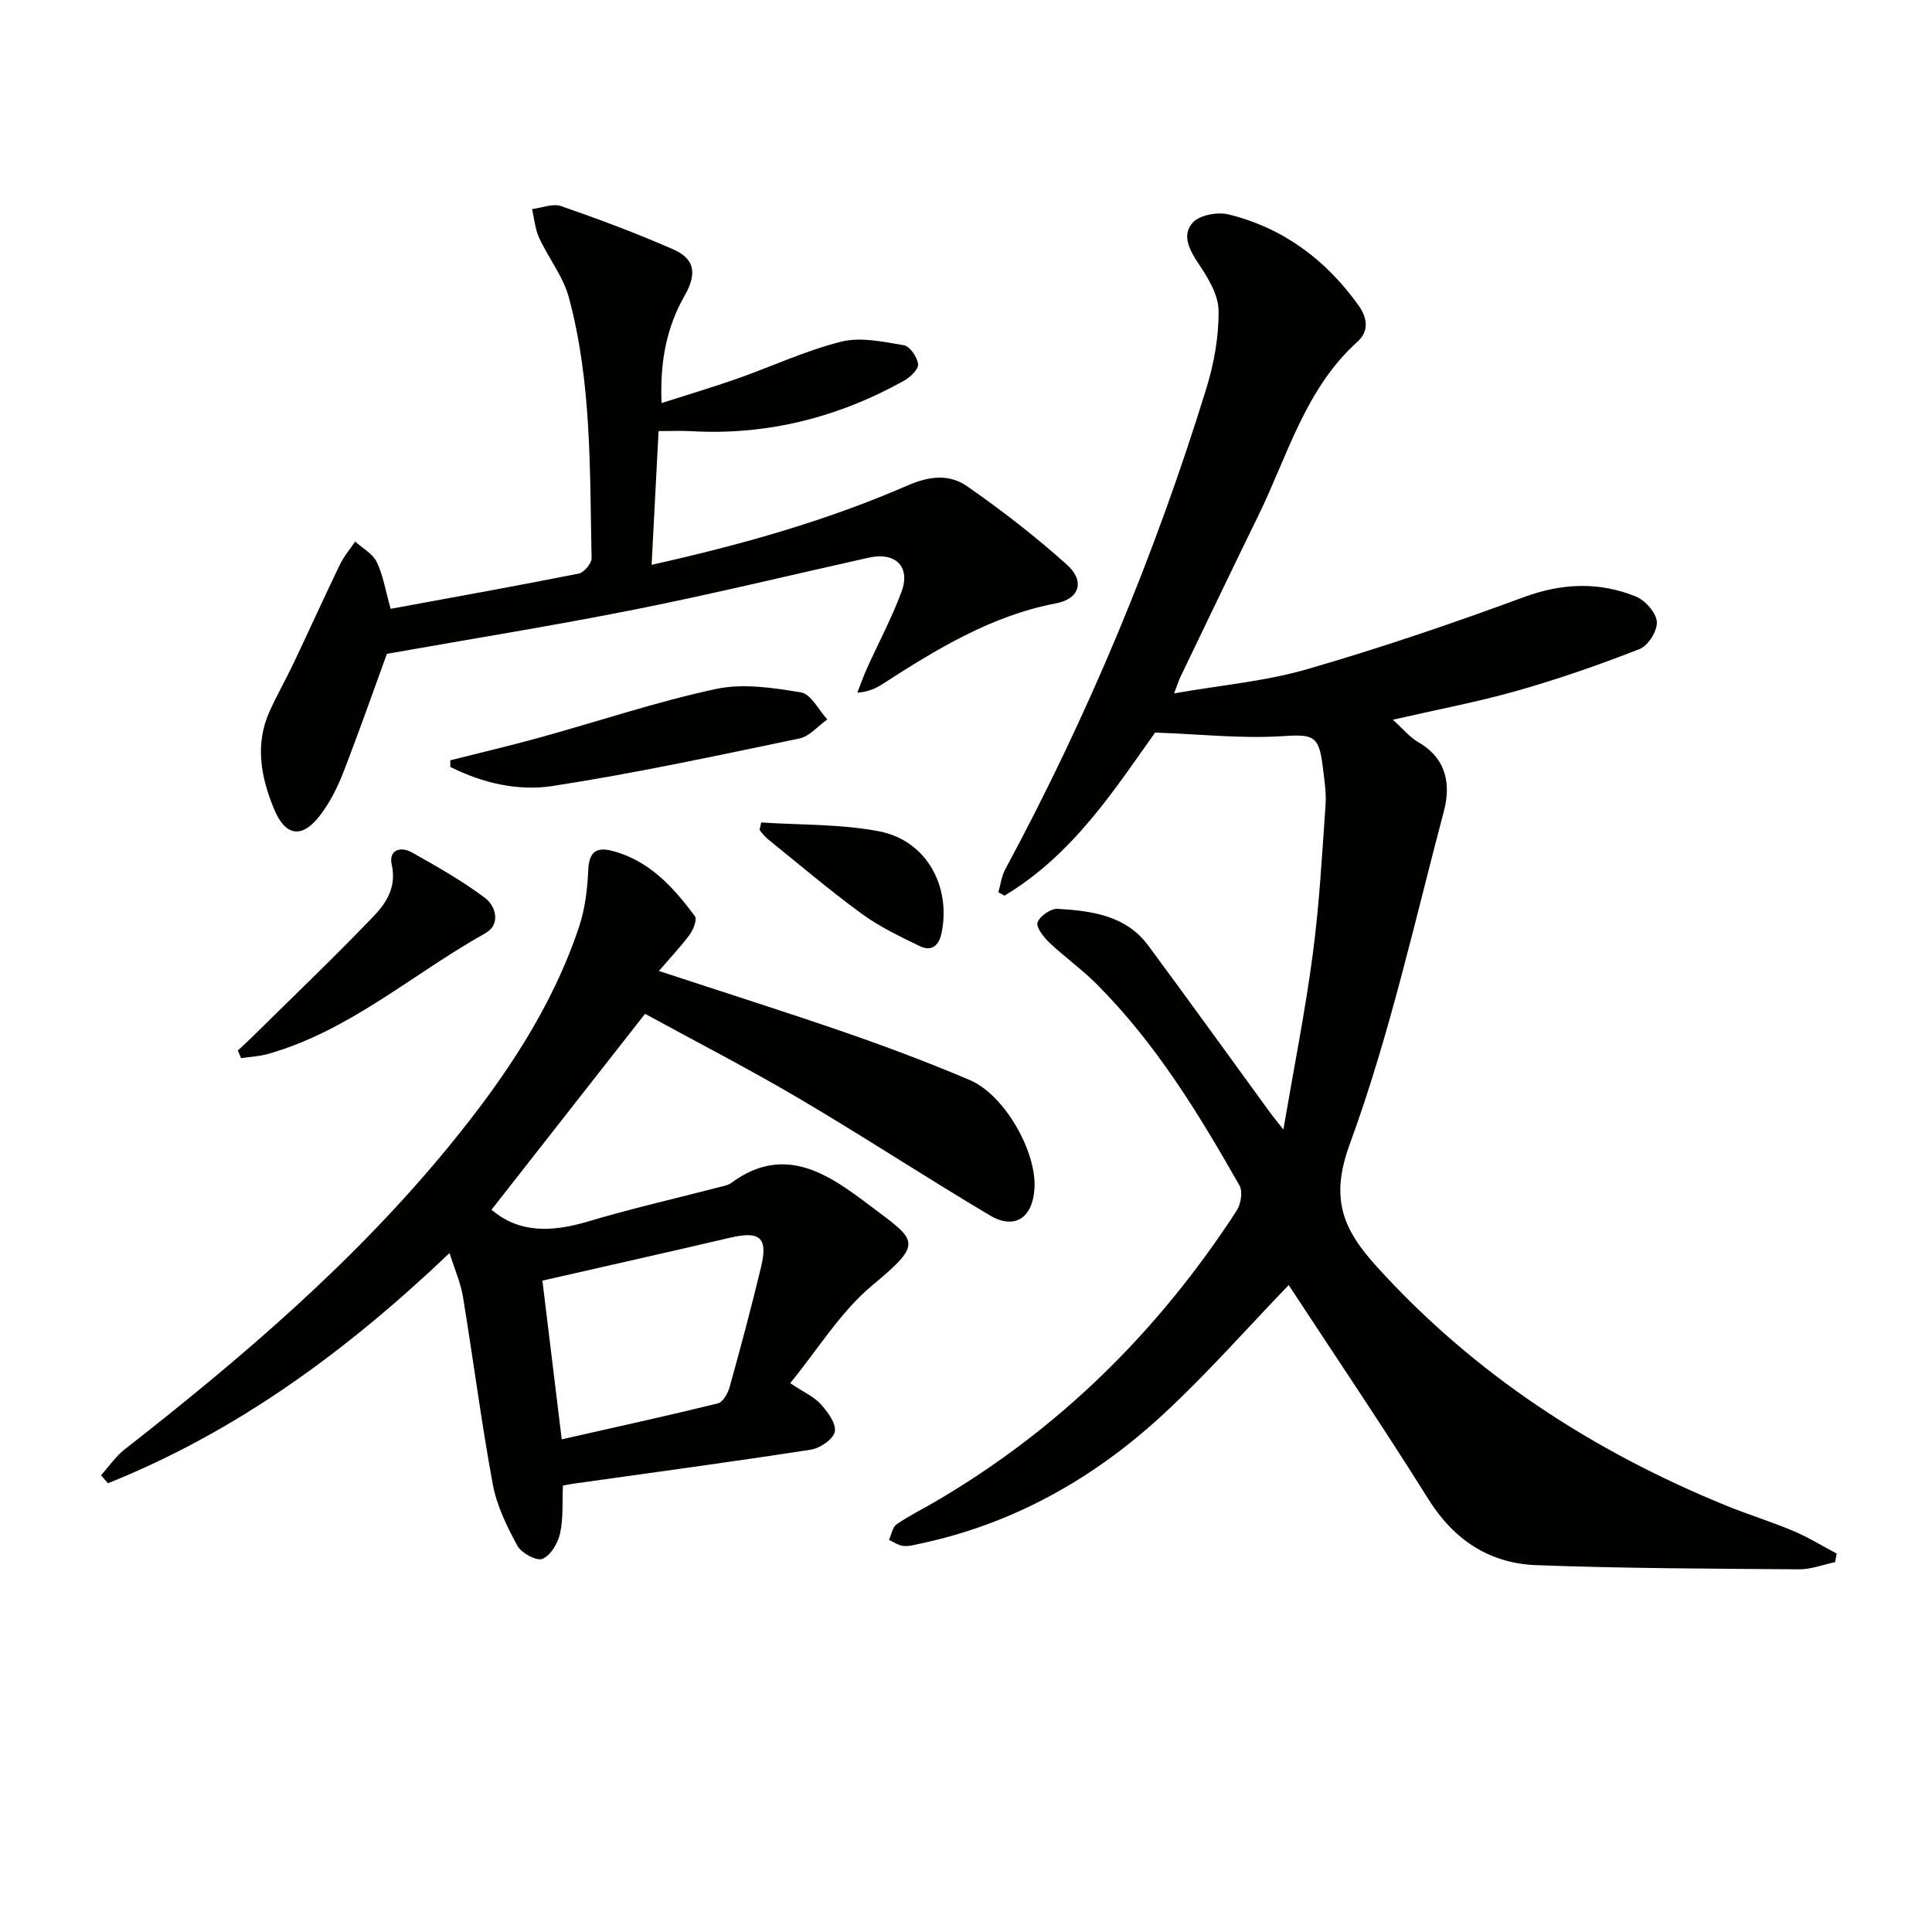<svg enable-background="new 0 0 400 400" viewBox="0 0 400 400" xmlns="http://www.w3.org/2000/svg"><path d="m379.94 323.42c-2.49.52-4.98 1.51-7.46 1.49-18.13-.14-36.27-.18-54.39-.86-9.7-.36-17.07-5.2-22.38-13.7-9.44-15.08-19.42-29.82-28.9-44.29-8.54 8.86-16.78 18.24-25.89 26.68-14.38 13.32-31.07 22.77-50.48 26.87-1.13.24-2.32.58-3.43.46-1.02-.12-1.97-.8-2.95-1.24.5-1.1.71-2.63 1.57-3.23 2.44-1.71 5.15-3.03 7.74-4.54 25.82-15.03 46.47-35.45 62.68-60.43.87-1.34 1.28-3.94.57-5.19-8.47-14.92-17.41-29.55-29.66-41.78-3.05-3.05-6.62-5.57-9.75-8.55-1.17-1.11-2.76-3.2-2.39-4.16.51-1.32 2.75-2.87 4.16-2.79 7.03.43 14.11 1.34 18.75 7.6 8.51 11.5 16.87 23.11 25.29 34.67.54.74 1.13 1.45 2.69 3.43 2.22-13.01 4.55-24.67 6.1-36.43 1.35-10.2 1.91-20.5 2.63-30.77.18-2.61-.26-5.29-.58-7.92-.79-6.62-2.01-6.73-8.68-6.31-8.14.51-16.37-.41-26.03-.76-8.18 11.47-16.93 25.25-31.18 33.76-.42-.24-.85-.47-1.27-.71.46-1.59.66-3.33 1.43-4.75 17.15-31.82 30.98-65.03 41.63-99.55 1.59-5.16 2.59-10.73 2.53-16.1-.03-3.28-2.19-6.81-4.15-9.73-1.94-2.9-3.54-5.99-1.15-8.54 1.46-1.56 5.12-2.21 7.4-1.65 11.25 2.78 20.04 9.32 26.82 18.74 2.01 2.79 2.19 5.49-.15 7.6-10.87 9.79-14.47 23.65-20.58 36.1-5.41 11.04-10.71 22.14-16.04 33.22-.35.72-.59 1.5-1.35 3.49 9.76-1.71 18.88-2.49 27.5-4.99 15.11-4.37 30.05-9.45 44.82-14.9 7.97-2.94 15.59-3.26 23.25-.17 1.94.78 4.2 3.32 4.37 5.22.16 1.83-1.78 4.96-3.53 5.65-8.32 3.26-16.79 6.21-25.39 8.65-8.23 2.34-16.67 3.92-25.74 6 2.11 1.89 3.5 3.63 5.29 4.66 5.81 3.35 6.76 8.7 5.28 14.28-6.11 23.08-11.28 46.54-19.47 68.88-4.17 11.37-1.45 17.67 5.59 25.43 20.21 22.29 44.66 38.16 72.3 49.45 4.61 1.88 9.39 3.34 13.97 5.28 3.09 1.3 5.96 3.09 8.94 4.66-.1.6-.21 1.19-.33 1.77z" fill="#010100"/><path d="m101.76 250.46c5.75 4.92 12.58 4.64 19.94 2.45 8.88-2.65 17.94-4.72 26.92-7.05.96-.25 2.05-.41 2.82-.97 11.22-8.29 20.51-1.44 28.77 4.79 9.59 7.23 11.17 7.49.44 16.39-6.59 5.46-11.26 13.24-17.05 20.3 2.9 1.93 4.98 2.83 6.34 4.36 1.42 1.59 3.21 3.98 2.9 5.67-.28 1.53-3.03 3.43-4.92 3.73-16.39 2.54-32.83 4.75-49.26 7.06-.63.09-1.26.22-2.11.38-.16 3.41.1 6.78-.6 9.94-.45 2.01-1.97 4.56-3.66 5.24-1.23.49-4.37-1.22-5.19-2.75-2.17-4-4.27-8.3-5.08-12.72-2.38-12.87-4.04-25.88-6.17-38.8-.47-2.87-1.7-5.62-2.78-9.05-21.25 20.25-44.04 36.98-70.72 47.66-.48-.55-.95-1.1-1.43-1.65 1.62-1.81 3.02-3.9 4.9-5.37 24.31-19 47.71-38.98 67.32-62.98 11.2-13.71 21.1-28.27 26.76-45.24 1.22-3.67 1.71-7.69 1.88-11.57.15-3.55 1.35-5.02 4.83-4.15 7.74 1.95 12.76 7.51 17.26 13.55.49.66-.29 2.75-1.04 3.77-1.83 2.5-3.98 4.75-6.41 7.58 13.43 4.42 26.16 8.44 38.78 12.8 8.62 2.99 17.18 6.21 25.58 9.78 7.17 3.04 13.84 14.75 13.4 22.41-.35 6.13-4.1 8.67-9.26 5.6-13.28-7.89-26.22-16.38-39.53-24.22-10.58-6.23-21.51-11.85-31.84-17.5-10.93 13.94-21.45 27.36-31.79 40.56zm14.54 47.54c11.17-2.53 21.78-4.85 32.32-7.44 1.04-.26 2.07-2.06 2.43-3.34 2.3-8.29 4.53-16.59 6.53-24.95 1.45-6.08-.25-7.46-6.45-6.01-12.83 3-25.69 5.88-38.83 8.88 1.23 10.18 2.54 20.96 4 32.86z" fill="#010100"/><path d="m136.97 83.45c5.38-1.73 10.54-3.26 15.62-5.04 7.21-2.53 14.2-5.83 21.57-7.67 4.04-1.01 8.71.02 12.99.74 1.24.21 2.79 2.49 2.93 3.94.1 1.06-1.66 2.71-2.95 3.43-13.68 7.59-28.32 11.32-44.03 10.42-1.98-.11-3.98-.02-6.75-.02-.47 9.01-.94 18.01-1.44 27.69 18.82-4.2 36.34-9.17 53.07-16.46 4.53-1.97 8.62-2.32 12.2.16 7.21 5 14.18 10.42 20.71 16.27 3.77 3.37 2.65 7.07-2.23 8-13.44 2.56-24.73 9.49-35.94 16.71-1.37.88-2.84 1.6-5.22 1.8.66-1.68 1.26-3.4 2-5.05 2.38-5.28 5.13-10.41 7.14-15.83 1.94-5.23-1.23-8.32-6.79-7.08-16.03 3.57-32 7.46-48.1 10.67-17.06 3.4-34.24 6.15-51.65 9.24-2.77 7.61-5.78 16.21-9.08 24.7-1.19 3.06-2.75 6.1-4.73 8.71-3.72 4.89-7.18 4.43-9.53-1.23-2.73-6.59-4.05-13.4-.94-20.29 1.5-3.32 3.32-6.5 4.89-9.8 3.25-6.84 6.37-13.74 9.66-20.56.82-1.71 2.1-3.19 3.16-4.78 1.53 1.39 3.63 2.5 4.46 4.22 1.33 2.76 1.82 5.92 2.89 9.71 12.94-2.38 25.96-4.72 38.93-7.29 1.1-.22 2.69-2.11 2.67-3.19-.39-18.09.06-36.31-4.7-53.97-1.17-4.36-4.24-8.18-6.16-12.37-.84-1.82-1-3.95-1.46-5.94 2.01-.25 4.28-1.22 6-.62 7.83 2.71 15.6 5.62 23.19 8.94 4.37 1.91 5.07 4.88 2.44 9.52-3.84 6.71-5.17 13.85-4.82 22.32z" fill="#010100"/><path d="m93.23 157.41c6.2-1.57 12.42-3.02 18.58-4.73 12.13-3.35 24.11-7.39 36.39-10.03 5.61-1.21 11.86-.26 17.65.71 2.07.35 3.64 3.64 5.44 5.59-1.92 1.35-3.67 3.5-5.77 3.94-17.01 3.54-34.01 7.21-51.16 9.85-7.1 1.1-14.48-.62-21.12-3.95-.02-.46-.01-.92-.01-1.38z" fill="#010100"/><path d="m49.24 217.5c1.01-.95 2.05-1.89 3.04-2.87 8.39-8.28 16.91-16.42 25.06-24.92 2.65-2.76 4.81-6.09 3.76-10.7-.68-3 1.8-3.86 4.15-2.54 5.19 2.92 10.43 5.87 15.17 9.44 2.29 1.72 3.26 5.52.09 7.29-14.99 8.37-28.08 20.21-45.03 25.01-1.79.51-3.71.59-5.57.87-.22-.52-.44-1.05-.67-1.58z" fill="#010100"/><path d="m157.6 170.28c8.17.55 16.5.3 24.47 1.85 9.67 1.87 14.84 11.29 12.89 20.96-.53 2.63-2.03 4-4.52 2.8-4.15-2.01-8.37-4.03-12.07-6.73-6.68-4.89-13-10.27-19.46-15.48-.63-.51-1.11-1.21-1.65-1.83.12-.53.23-1.05.34-1.57z" fill="#010100"/></svg>
